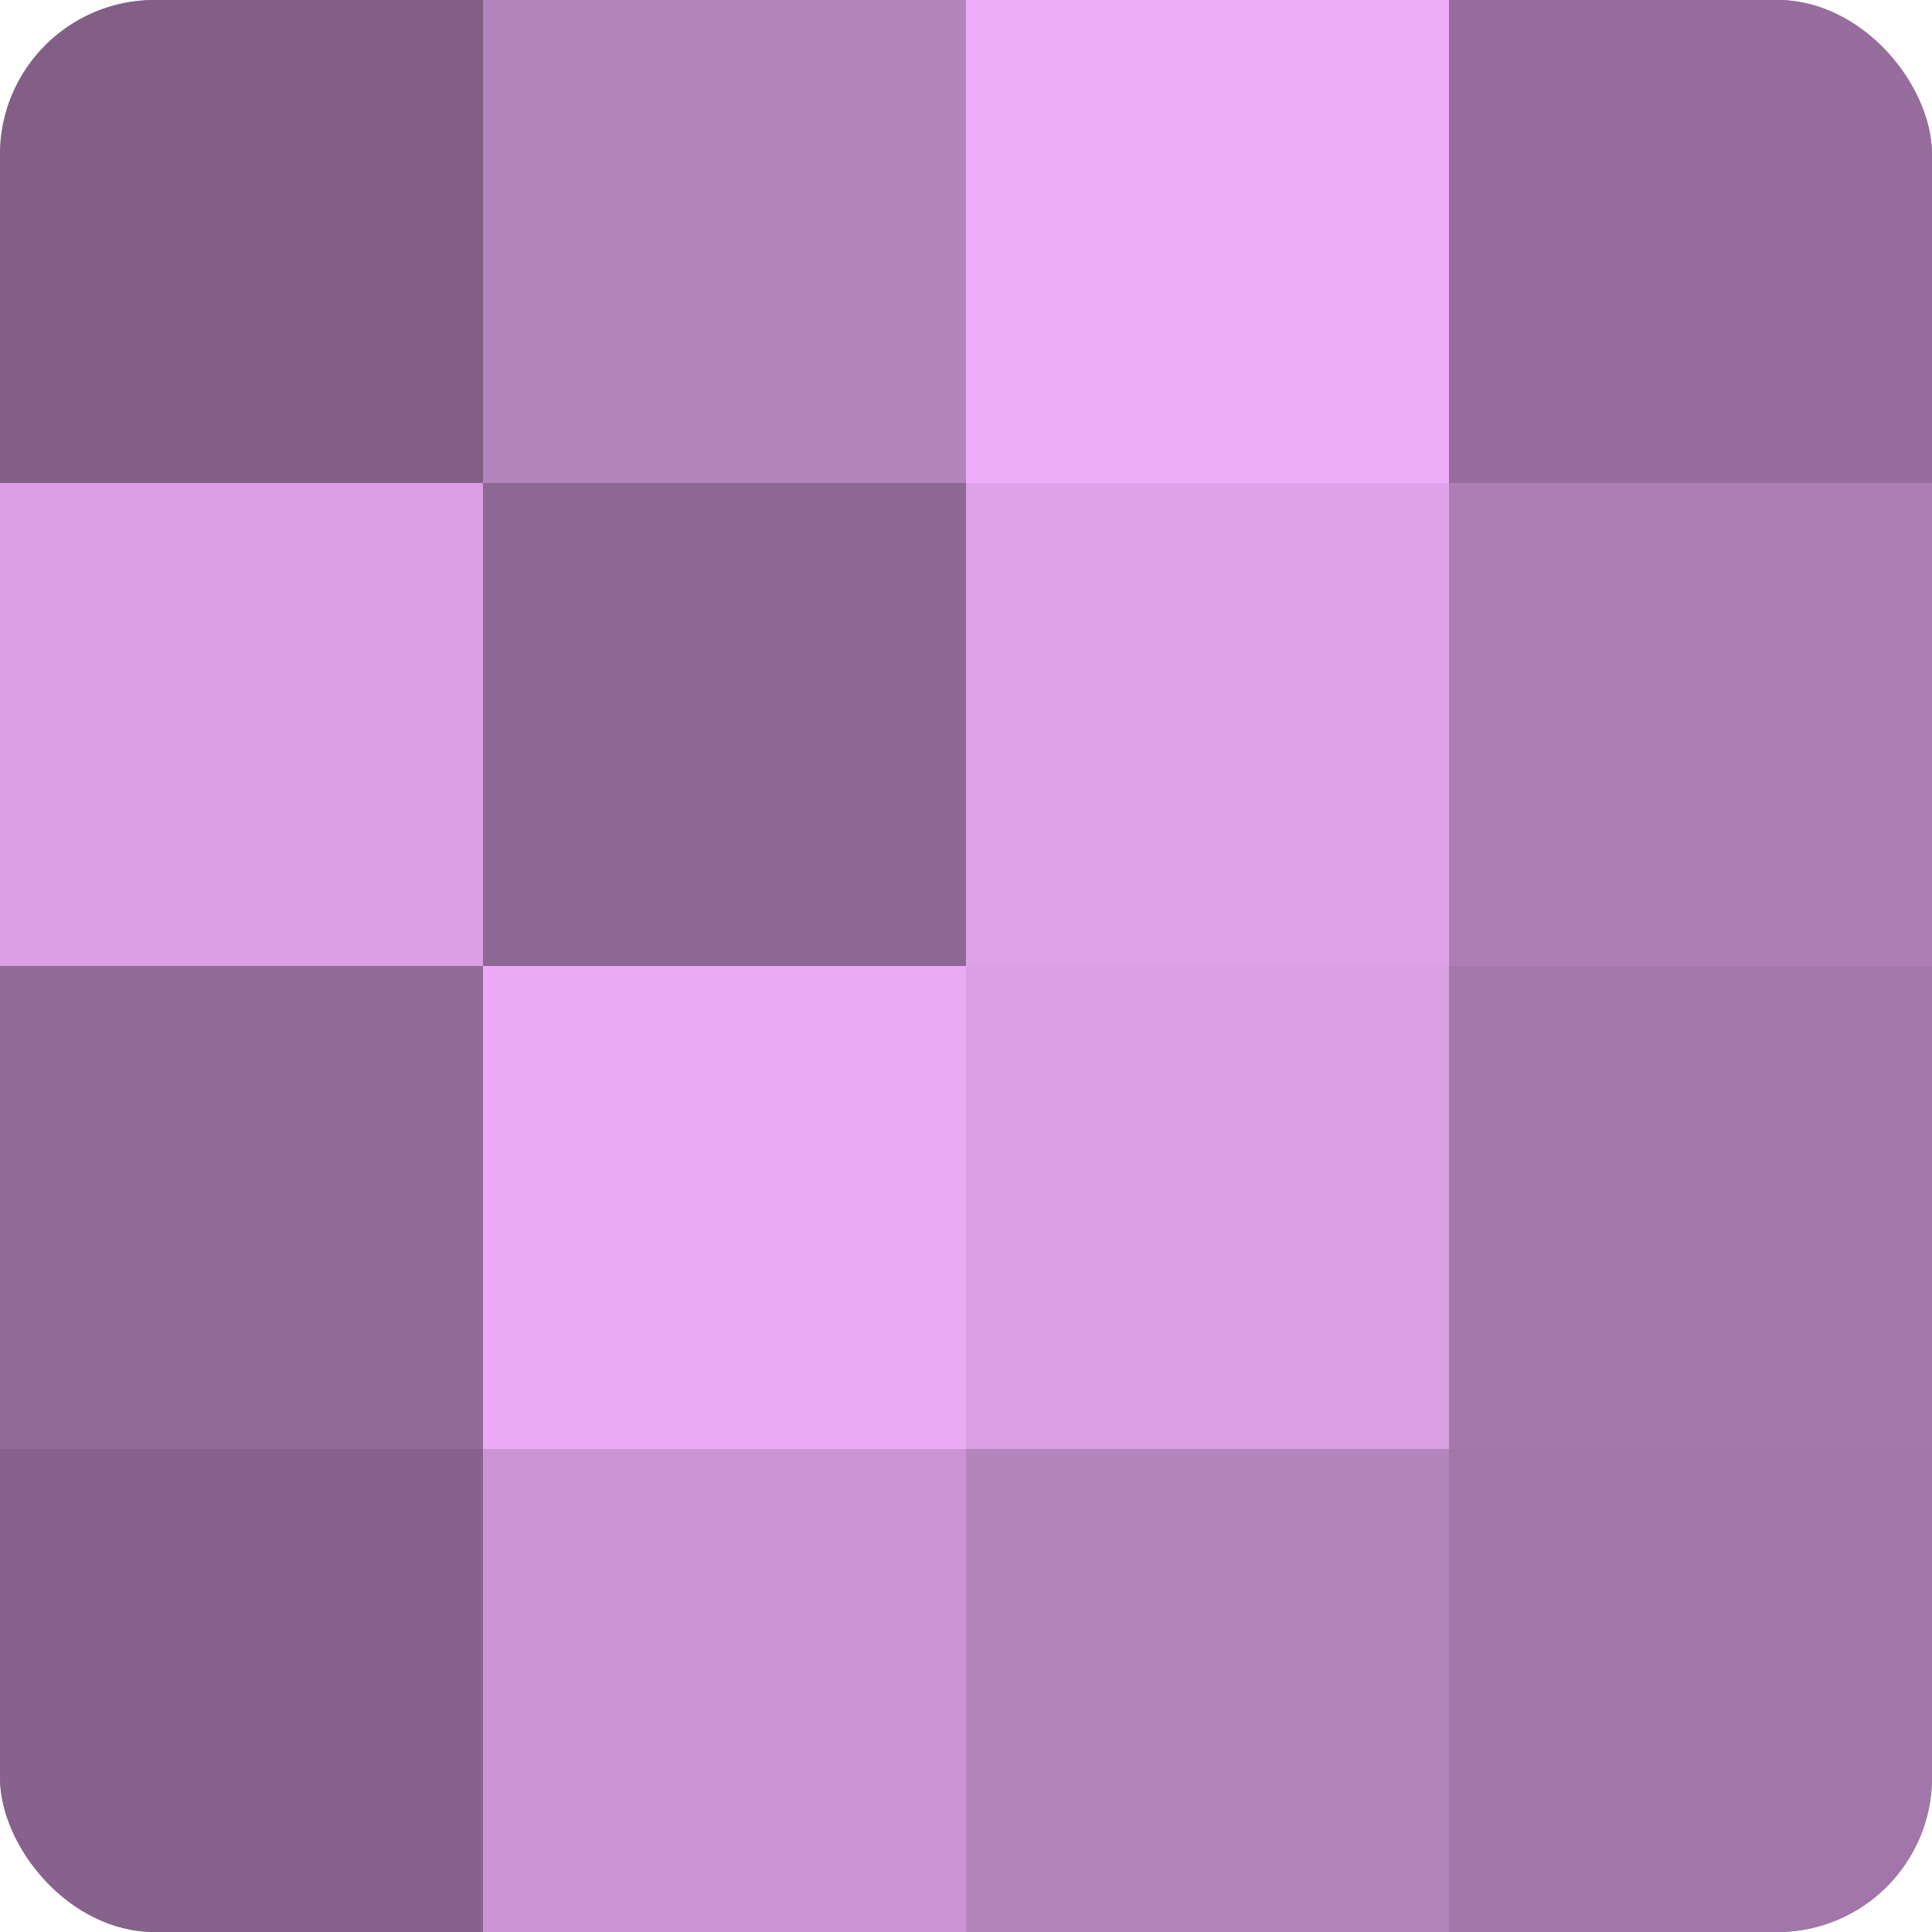 <?xml version="1.0" encoding="UTF-8"?>
<svg xmlns="http://www.w3.org/2000/svg" width="60" height="60" viewBox="0 0 100 100" preserveAspectRatio="xMidYMid meet"><defs><clipPath id="c" width="100" height="100"><rect width="100" height="100" rx="8" ry="8"/></clipPath></defs><g clip-path="url(#c)"><rect width="100" height="100" fill="#9970a0"/><rect width="25" height="25" fill="#835f88"/><rect y="25" width="25" height="25" fill="#db9fe4"/><rect y="50" width="25" height="25" fill="#926a98"/><rect y="75" width="25" height="25" fill="#86628c"/><rect x="25" width="25" height="25" fill="#b484bc"/><rect x="25" y="25" width="25" height="25" fill="#8e6894"/><rect x="25" y="50" width="25" height="25" fill="#eaabf4"/><rect x="25" y="75" width="25" height="25" fill="#cb94d4"/><rect x="50" width="25" height="25" fill="#eeadf8"/><rect x="50" y="25" width="25" height="25" fill="#dea2e8"/><rect x="50" y="50" width="25" height="25" fill="#db9fe4"/><rect x="50" y="75" width="25" height="25" fill="#b484bc"/><rect x="75" width="25" height="25" fill="#966d9c"/><rect x="75" y="25" width="25" height="25" fill="#ad7eb4"/><rect x="75" y="50" width="25" height="25" fill="#a578ac"/><rect x="75" y="75" width="25" height="25" fill="#a176a8"/></g></svg>
